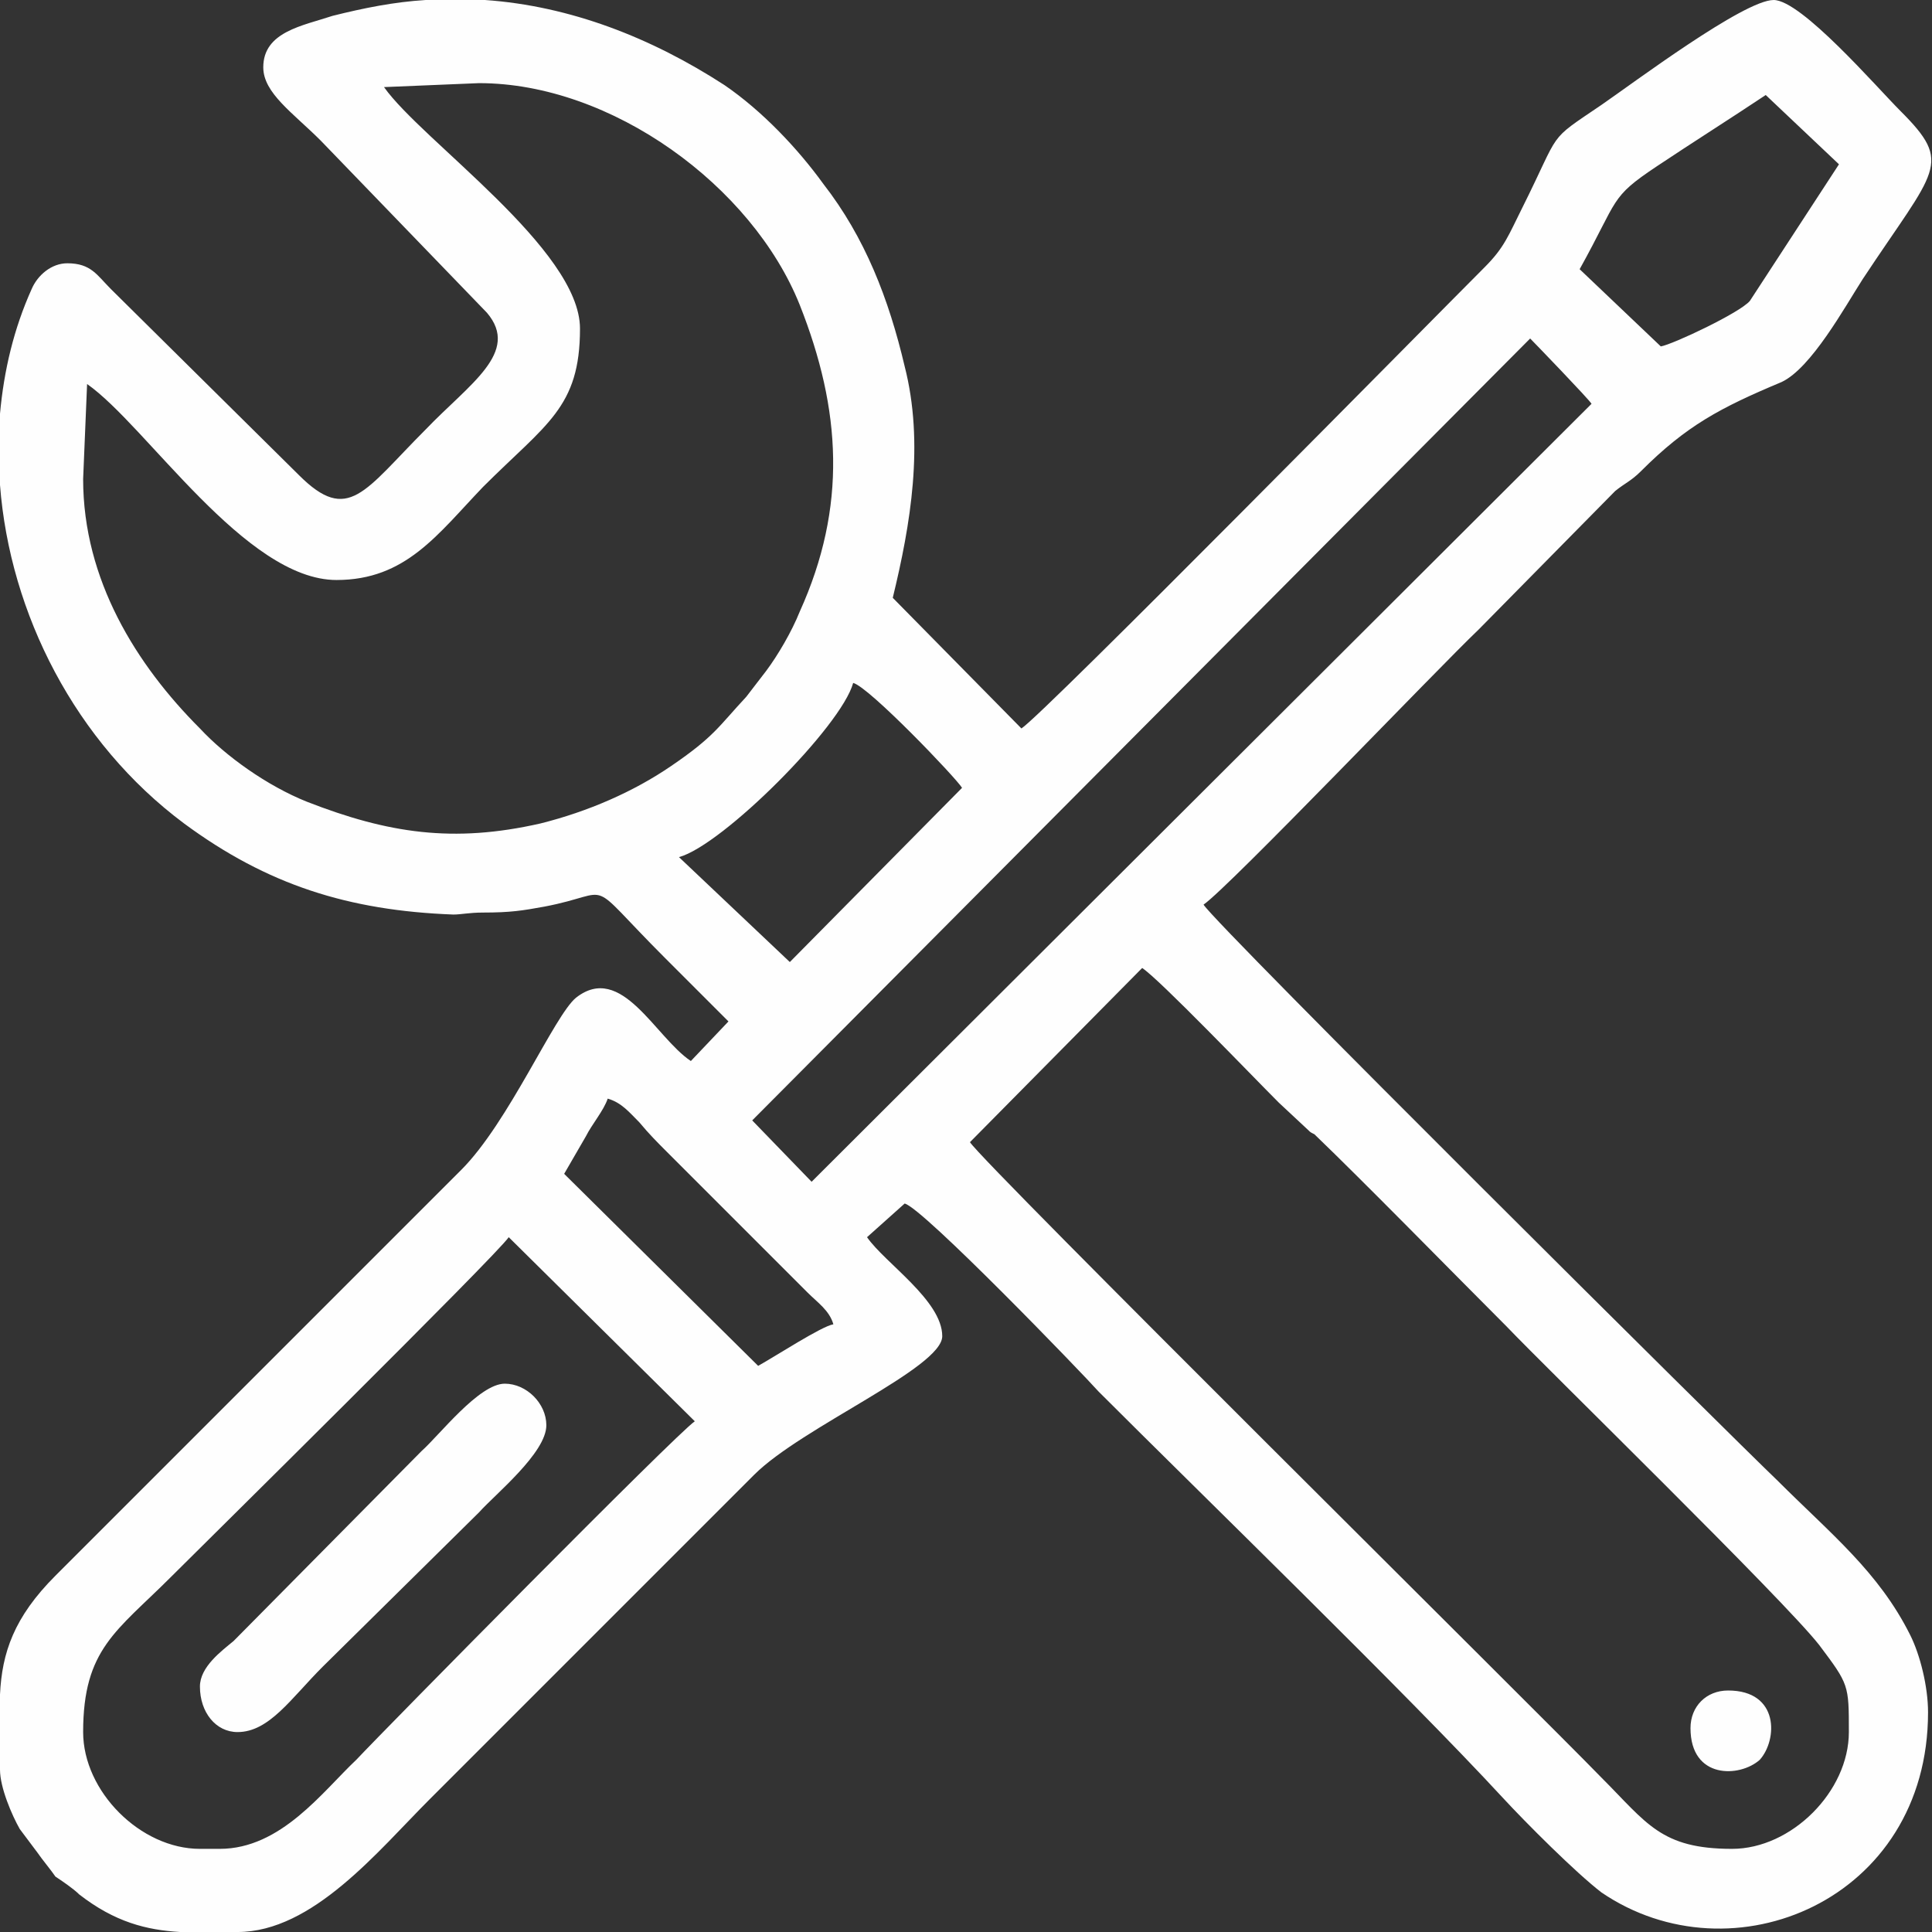 <?xml version="1.0" encoding="UTF-8"?>
<!DOCTYPE svg PUBLIC "-//W3C//DTD SVG 1.0//EN" "http://www.w3.org/TR/2001/REC-SVG-20010904/DTD/svg10.dtd">
<!-- Creator: CorelDRAW -->
<svg xmlns="http://www.w3.org/2000/svg" xml:space="preserve" width="32px" height="32px" version="1.0" style="shape-rendering:geometricPrecision; text-rendering:geometricPrecision; image-rendering:optimizeQuality; fill-rule:evenodd; clip-rule:evenodd"
viewBox="0 0 0.976 0.976"
 xmlns:xlink="http://www.w3.org/1999/xlink"
 xmlns:xodm="http://www.corel.com/coreldraw/odm/2003">
 <rect x="0" y="0" width="0.976" height="0.976" fill="#333333" stroke="none"/>
 <defs>
  <style type="text/css">
   <![CDATA[
    .fil0 {fill:#FEFEFE}
   ]]>
  </style>
 </defs>
 <g id="Camada_x0020_1">
  <path class="fil0" d="M0.111 0.934l-0.01 0c-0.03,0 -0.059,-0.029 -0.059,-0.059 0,-0.042 0.017,-0.051 0.044,-0.078 0.015,-0.015 0.165,-0.163 0.171,-0.172l0.094 0.093c-0.009,0.006 -0.156,0.155 -0.171,0.171 -0.017,0.016 -0.038,0.045 -0.069,0.045zm0.743 -0.061c0,0.026 0.025,0.025 0.035,0.016 0.009,-0.01 0.01,-0.035 -0.016,-0.035 -0.011,0 -0.019,0.008 -0.019,0.019zm-0.753 -0.021c0,0.013 0.008,0.023 0.019,0.023 0.016,0 0.027,-0.017 0.043,-0.033l0.079 -0.078c0.008,-0.009 0.034,-0.03 0.034,-0.044 0,-0.011 -0.01,-0.021 -0.021,-0.021 -0.013,0 -0.033,0.026 -0.042,0.034l-0.095 0.096c-0.006,0.005 -0.017,0.013 -0.017,0.023zm0.114 -0.852l0.03 0c0.043,0.003 0.084,0.019 0.121,0.043 0.019,0.013 0.037,0.032 0.05,0.05 0.021,0.027 0.033,0.058 0.041,0.092 0.01,0.039 0.003,0.08 -0.006,0.117l0.065 0.066c0.011,-0.007 0.209,-0.208 0.234,-0.233 0.01,-0.01 0.012,-0.016 0.019,-0.03 0.02,-0.04 0.012,-0.033 0.04,-0.052 0.016,-0.011 0.072,-0.053 0.087,-0.053 0.014,0 0.052,0.044 0.064,0.056 0.027,0.027 0.018,0.029 -0.019,0.085 -0.009,0.014 -0.026,0.045 -0.041,0.052 -0.031,0.013 -0.048,0.022 -0.071,0.045 -0.005,0.005 -0.008,0.006 -0.013,0.01l-0.069 0.07c-0.021,0.02 -0.126,0.13 -0.139,0.139 0.007,0.011 0.268,0.27 0.29,0.291 0.027,0.027 0.051,0.046 0.067,0.078 0.005,0.01 0.009,0.026 0.009,0.039 0,0.095 -0.099,0.136 -0.165,0.091 -0.013,-0.01 -0.038,-0.035 -0.05,-0.048 -0.048,-0.052 -0.152,-0.153 -0.204,-0.205 -0.008,-0.009 -0.089,-0.093 -0.098,-0.095l-0.019 0.017c0.009,0.013 0.038,0.032 0.038,0.05 0,0.016 -0.071,0.046 -0.095,0.07l-0.164 0.164c-0.026,0.026 -0.059,0.067 -0.097,0.067l-0.029 0c-0.017,-0.001 -0.033,-0.005 -0.051,-0.019 -0.003,-0.003 -0.009,-0.007 -0.012,-0.009 -0.002,-0.003 -0.007,-0.009 -0.009,-0.012 -0.003,-0.004 -0.006,-0.008 -0.009,-0.012 -0.004,-0.007 -0.01,-0.021 -0.01,-0.03l0 -0.038c0.001,-0.021 0.007,-0.039 0.028,-0.06l0.205 -0.205c0.024,-0.024 0.047,-0.078 0.058,-0.087 0.023,-0.018 0.04,0.02 0.058,0.032l0.019 -0.02 -0.032 -0.032c-0.042,-0.042 -0.024,-0.033 -0.061,-0.026 -0.011,0.002 -0.017,0.003 -0.031,0.003 -0.007,0 -0.011,0.001 -0.015,0.001 -0.053,-0.002 -0.094,-0.015 -0.136,-0.046 -0.055,-0.041 -0.088,-0.106 -0.093,-0.171l0 -0.036c0.002,-0.022 0.007,-0.043 0.016,-0.063 0.003,-0.007 0.01,-0.013 0.018,-0.013 0.012,0 0.015,0.006 0.022,0.013l0.095 0.094c0.025,0.025 0.033,0.008 0.064,-0.023 0.022,-0.023 0.048,-0.039 0.031,-0.059l-0.084 -0.087c-0.014,-0.014 -0.029,-0.024 -0.029,-0.037 0,-0.018 0.02,-0.021 0.035,-0.026 0.016,-0.004 0.031,-0.007 0.047,-0.008zm0.07 0.593c0.004,-0.007 0.007,-0.012 0.011,-0.019 0.003,-0.006 0.009,-0.013 0.011,-0.019 0.007,0.002 0.011,0.007 0.016,0.012 0.005,0.006 0.009,0.01 0.014,0.015l0.057 0.057c0.005,0.005 0.009,0.009 0.014,0.014 0.005,0.005 0.011,0.009 0.013,0.016 -0.006,0.001 -0.029,0.016 -0.038,0.021l-0.098 -0.097zm0.205 -0.016l0.087 -0.088c0.009,0.006 0.055,0.054 0.069,0.068l0.015 0.014c0.001,0.001 0.001,0.001 0.003,0.002 0.025,0.024 0.07,0.07 0.097,0.097 0.021,0.022 0.14,0.138 0.158,0.161 0.015,0.02 0.015,0.02 0.015,0.044 0,0.03 -0.029,0.059 -0.059,0.059 -0.036,0 -0.043,-0.013 -0.066,-0.036 -0.031,-0.032 -0.312,-0.31 -0.319,-0.321zm-0.091 -0.091l-0.056 -0.053c0.022,-0.006 0.082,-0.066 0.088,-0.088 0.008,0.002 0.052,0.048 0.055,0.053l-0.087 0.088zm0.011 0.111l-0.03 -0.031 0.393 -0.395c0.002,0.002 0.03,0.031 0.031,0.033l-0.394 0.393zm0.429 -0.422l-0.041 -0.039c0.02,-0.036 0.015,-0.036 0.039,-0.052 0.018,-0.012 0.037,-0.024 0.055,-0.036l0.037 0.035 -0.045 0.069c-0.005,0.006 -0.039,0.022 -0.045,0.023zm-0.645 -0.131l0.048 -0.002c0.067,0 0.138,0.052 0.162,0.112 0.021,0.053 0.024,0.102 0,0.155 -0.004,0.01 -0.011,0.022 -0.017,0.03 -0.003,0.004 -0.007,0.009 -0.01,0.013 -0.014,0.015 -0.016,0.02 -0.038,0.035 -0.019,0.013 -0.042,0.023 -0.066,0.029 -0.044,0.01 -0.077,0.005 -0.118,-0.011 -0.02,-0.008 -0.041,-0.023 -0.054,-0.037 -0.032,-0.032 -0.059,-0.075 -0.059,-0.126l0.002 -0.048c0.03,0.021 0.08,0.099 0.126,0.099 0.035,0 0.051,-0.023 0.074,-0.047 0.032,-0.032 0.049,-0.04 0.049,-0.08 0,-0.04 -0.08,-0.095 -0.099,-0.122z"/>
 </g>
</svg>
